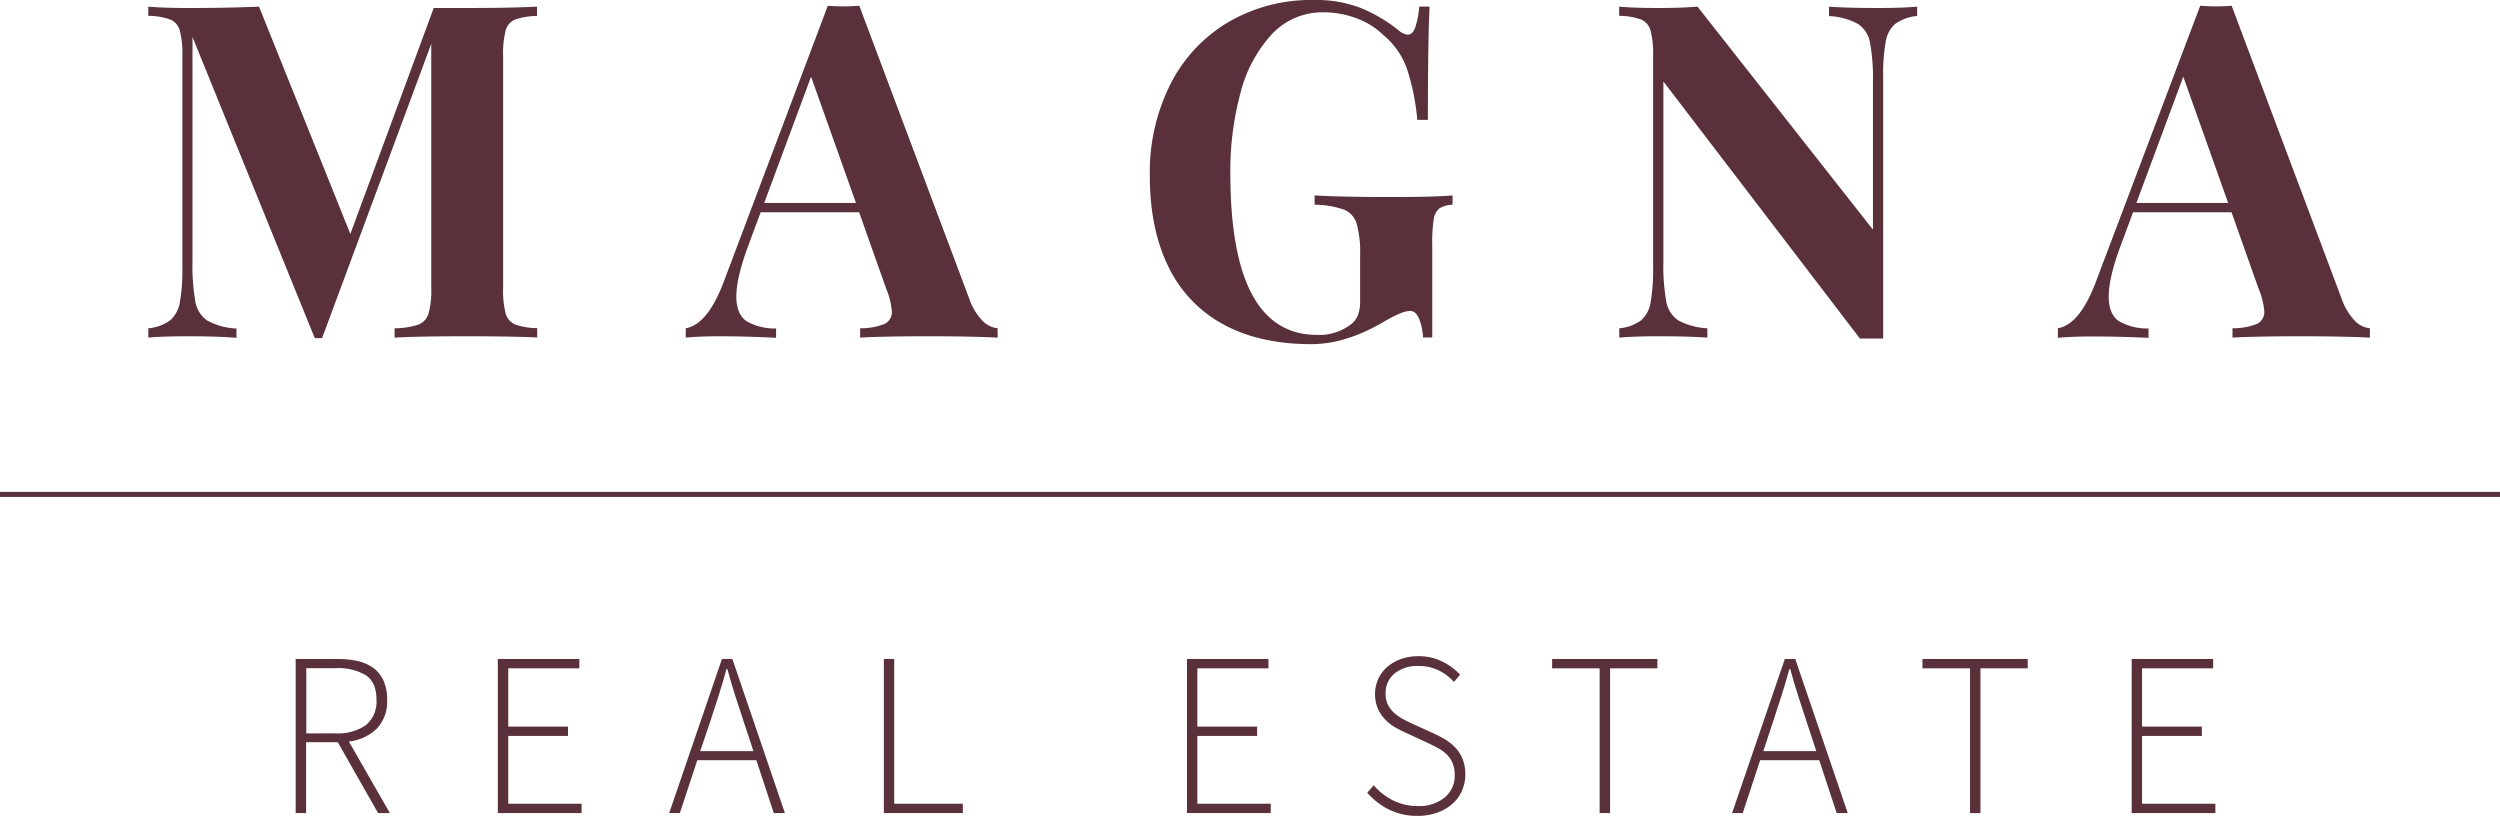 <?xml version="1.0" encoding="UTF-8"?> <svg xmlns="http://www.w3.org/2000/svg" viewBox="0 0 512.99 167.41"><defs><style>.cls-1{fill:#5a303b;}</style></defs><g id="Layer_2" data-name="Layer 2"><g id="Ebene_1" data-name="Ebene 1"><path class="cls-1" d="M68.85,150.48a9.93,9.93,0,0,0,6.24-1.7,6.24,6.24,0,0,0,2.16-5.21c0-2.37-.72-4-2.16-5a11.07,11.07,0,0,0-6.24-1.46h-6v13.38Zm8.73,16.36L69.31,152.3h-6.5v14.54H60.67V135.23H69.4a17.62,17.62,0,0,1,4.14.45,8.7,8.7,0,0,1,3.18,1.46,6.77,6.77,0,0,1,2,2.59,9.27,9.27,0,0,1,.72,3.84,8.07,8.07,0,0,1-2.11,5.93,9.79,9.79,0,0,1-5.74,2.66L80,166.84Z"></path><polygon class="cls-1" points="102.15 135.22 102.15 166.84 119.34 166.84 119.34 164.92 104.29 164.92 104.29 151.01 116.55 151.01 116.55 149.09 104.29 149.09 104.29 137.14 118.88 137.14 118.88 135.22 102.15 135.22"></polygon><path class="cls-1" d="M154.6,154.13l-1.95-5.91q-.93-2.82-1.77-5.42c-.55-1.72-1.1-3.56-1.62-5.51h-.19q-.8,2.93-1.63,5.51t-1.76,5.42l-2,5.91Zm.6,1.86H143.08l-3.58,10.85h-2.18l10.82-31.62h2.14l10.78,31.62h-2.28Z"></path><polygon class="cls-1" points="181.36 135.22 181.36 166.84 197.57 166.84 197.57 164.92 183.49 164.92 183.49 135.22 181.36 135.22"></polygon><polygon class="cls-1" points="243.56 135.22 243.56 166.84 260.75 166.84 260.75 164.92 245.69 164.92 245.69 151.01 257.96 151.01 257.96 149.09 245.69 149.09 245.69 137.14 260.28 137.14 260.28 135.22 243.56 135.22"></polygon><path class="cls-1" d="M281.88,161.13a12.56,12.56,0,0,0,4,3.12,11.2,11.2,0,0,0,5,1.15,8.31,8.31,0,0,0,5.55-1.75,5.72,5.72,0,0,0,2.07-4.58,6.32,6.32,0,0,0-.44-2.5,5.59,5.59,0,0,0-1.19-1.75,7.34,7.34,0,0,0-1.76-1.29c-.68-.37-1.39-.73-2.14-1.08l-4.64-2.16a22.72,22.72,0,0,1-2.07-1.06,8.72,8.72,0,0,1-2-1.56,8.32,8.32,0,0,1-1.51-2.2,7.87,7.87,0,0,1,.07-6.19,7.45,7.45,0,0,1,1.86-2.45,8.69,8.69,0,0,1,2.81-1.6,10.33,10.33,0,0,1,3.53-.58,10.67,10.67,0,0,1,5,1.13,12.52,12.52,0,0,1,3.58,2.66l-1.25,1.49a10.25,10.25,0,0,0-3.16-2.38,9.33,9.33,0,0,0-4.14-.89,7.41,7.41,0,0,0-4.9,1.54,5.1,5.1,0,0,0-1.83,4.12,4.92,4.92,0,0,0,.51,2.35,5.6,5.6,0,0,0,1.3,1.66,9.73,9.73,0,0,0,1.71,1.2c.63.33,1.22.63,1.77.89l4.65,2.11a21.41,21.41,0,0,1,2.41,1.29,9.63,9.63,0,0,1,2.05,1.68,7.5,7.5,0,0,1,1.41,2.28,8.28,8.28,0,0,1,.54,3.14,8.05,8.05,0,0,1-.7,3.38,7.72,7.72,0,0,1-2,2.69,9.33,9.33,0,0,1-3.09,1.77,11.77,11.77,0,0,1-4,.65,12.85,12.85,0,0,1-5.93-1.32,14.28,14.28,0,0,1-4.39-3.43Z"></path><polygon class="cls-1" points="318.49 135.22 318.49 137.14 328.24 137.14 328.24 166.84 330.38 166.84 330.38 137.14 340.09 137.14 340.09 135.22 318.49 135.22"></polygon><path class="cls-1" d="M372.7,154.13l-1.95-5.91c-.63-1.88-1.21-3.69-1.77-5.42s-1.1-3.56-1.63-5.51h-.18q-.8,2.93-1.63,5.51c-.56,1.73-1.14,3.54-1.76,5.42l-1.95,5.91Zm.6,1.86H361.18l-3.58,10.85h-2.18l10.82-31.62h2.14l10.77,31.62h-2.27Z"></path><polygon class="cls-1" points="394.48 135.22 394.48 137.14 404.24 137.14 404.24 166.84 406.38 166.84 406.38 137.14 416.08 137.14 416.08 135.22 394.48 135.22"></polygon><polygon class="cls-1" points="437.41 135.22 437.41 166.84 454.59 166.84 454.59 164.92 439.54 164.92 439.54 151.01 451.81 151.01 451.81 149.09 439.54 149.09 439.54 137.14 454.13 137.14 454.13 135.22 437.41 135.22"></polygon><rect class="cls-1" y="100.93" width="512.99" height="1.04"></rect><path class="cls-1" d="M105.69,4a3.41,3.41,0,0,0-1.93,2.25,18.81,18.81,0,0,0-.52,5.24v47.6a18.81,18.81,0,0,0,.52,5.24,3.41,3.41,0,0,0,1.95,2.25,13.76,13.76,0,0,0,4.52.75v1.92Q105.06,69,95.62,69q-9.95,0-14.65.28V67.36a15.72,15.72,0,0,0,4.87-.75,3.53,3.53,0,0,0,2.09-2.25,17.43,17.43,0,0,0,.56-5.24V9L66.09,69.38h-1.5L39.5,7.59v46a42.38,42.38,0,0,0,.59,8.32,5.91,5.91,0,0,0,2.43,3.86,13.7,13.7,0,0,0,6,1.64v1.92Q44.95,69,38.5,69q-5.13,0-8.07.28V67.36a9,9,0,0,0,4.47-1.61,6.33,6.33,0,0,0,2-3.66,39.17,39.17,0,0,0,.52-7.38V11.52a19.21,19.21,0,0,0-.52-5.24A3.41,3.41,0,0,0,34.92,4a13.55,13.55,0,0,0-4.49-.75V1.36q2.94.28,8.07.28,8.53,0,14.65-.28L71.89,48,89,1.64h6.58q9.43,0,14.61-.28V3.28a13.69,13.69,0,0,0-4.54.75"></path><path class="cls-1" d="M166.43,15.74l-9.62,25.9h18.83Zm35.2,50.1a5.07,5.07,0,0,0,3.08,1.52v1.92c-3.71-.19-8.42-.28-14.1-.28q-9.53,0-14.11.28V67.36a13.28,13.28,0,0,0,5-.89A2.68,2.68,0,0,0,183,63.85a15.23,15.23,0,0,0-1.13-4.55l-5.58-15.74H156.08l-2.45,6.61q-2.53,6.75-2.54,10.68c0,2.37.69,4,2,5a11.58,11.58,0,0,0,6.16,1.55v1.92Q153,69,147.78,69q-4.26,0-7.07.28V67.36q4.62-.8,8-10.07L169.87,1.17c1,.09,2.07.14,3.22.14s2.29-.05,3.23-.14l22.54,60.05a12.25,12.25,0,0,0,2.77,4.62"></path><path class="cls-1" d="M291.24,65.53c-.45-1.15-1.08-1.73-1.9-1.73q-1.54,0-5,2-8.07,4.82-15.24,4.82-10.71,0-18.14-4.1a26.4,26.4,0,0,1-11.23-11.85q-3.8-7.75-3.79-18.62a40.09,40.09,0,0,1,4.29-18.9A31,31,0,0,1,252.12,4.5,33.62,33.62,0,0,1,269.52,0a25.69,25.69,0,0,1,9.68,1.62A32,32,0,0,1,287,6.23a3.35,3.35,0,0,0,1.86.89c.64,0,1.13-.45,1.5-1.36a17.88,17.88,0,0,0,.86-4.4h2.13Q293,7.87,293,24.59h-2.18a45.88,45.88,0,0,0-2.13-10.51,15.8,15.8,0,0,0-4.81-6.87,15.61,15.61,0,0,0-5.49-3.44,18.8,18.8,0,0,0-6.67-1.24A14.2,14.2,0,0,0,260.9,7.1a28,28,0,0,0-6.38,12.06,61.25,61.25,0,0,0-2.06,16.35q0,33.21,17.83,33.21a10.59,10.59,0,0,0,6.57-1.92,4.68,4.68,0,0,0,1.73-2,7.7,7.7,0,0,0,.5-3V52.42a21.76,21.76,0,0,0-.73-6.58A4.49,4.49,0,0,0,275.75,43a19.38,19.38,0,0,0-6-1V40.1q5.36.33,15.88.33,8.56,0,12.43-.33V42a5.74,5.74,0,0,0-2.72.77,3.43,3.43,0,0,0-1.14,2.2,31.05,31.05,0,0,0-.31,5.27v19H292a11.76,11.76,0,0,0-.78-3.75"></path><path class="cls-1" d="M388.89,4.89a6.22,6.22,0,0,0-1.95,3.66,38.33,38.33,0,0,0-.52,7.38V69.47c-.46,0-1.21,0-2.27,0s-1.92,0-2.5,0L341.32,16.72V53.54a42.38,42.38,0,0,0,.59,8.32,5.91,5.91,0,0,0,2.43,3.86,13.83,13.83,0,0,0,6,1.64v1.92c-2.39-.18-5.73-.28-10-.28-3.41,0-6.11.1-8.07.28V67.36a8.88,8.88,0,0,0,4.47-1.62,6.27,6.27,0,0,0,1.95-3.65,39.17,39.17,0,0,0,.52-7.38V11.52a19.21,19.21,0,0,0-.52-5.24A3.41,3.41,0,0,0,336.74,4a13.5,13.5,0,0,0-4.49-.75V1.36c2,.19,4.66.28,8.07.28q4.68,0,8-.28l36,45.76v-30a41.61,41.61,0,0,0-.59-8.32,5.94,5.94,0,0,0-2.42-3.86,13.74,13.74,0,0,0-6-1.64V1.36c2.38.19,5.73.28,10,.28q5.18,0,8.08-.28V3.28a8.9,8.9,0,0,0-4.47,1.61"></path><path class="cls-1" d="M448,15.74l-9.62,25.9h18.83Zm35.2,50.1a5.09,5.09,0,0,0,3.09,1.52v1.92Q480.74,69,472.21,69q-9.52,0-14.11.28V67.36a13.39,13.39,0,0,0,5-.89,2.68,2.68,0,0,0,1.52-2.62,15,15,0,0,0-1.14-4.55l-5.58-15.74H437.69l-2.45,6.61q-2.55,6.75-2.54,10.68c0,2.37.68,4,2,5a11.62,11.62,0,0,0,6.17,1.55v1.92c-4.17-.19-8-.28-11.52-.28q-4.27,0-7.08.28V67.36q4.62-.8,8-10.07L451.48,1.17c1,.09,2.07.14,3.22.14s2.28-.05,3.22-.14l22.55,60.05a12.38,12.38,0,0,0,2.76,4.62"></path></g></g></svg> 